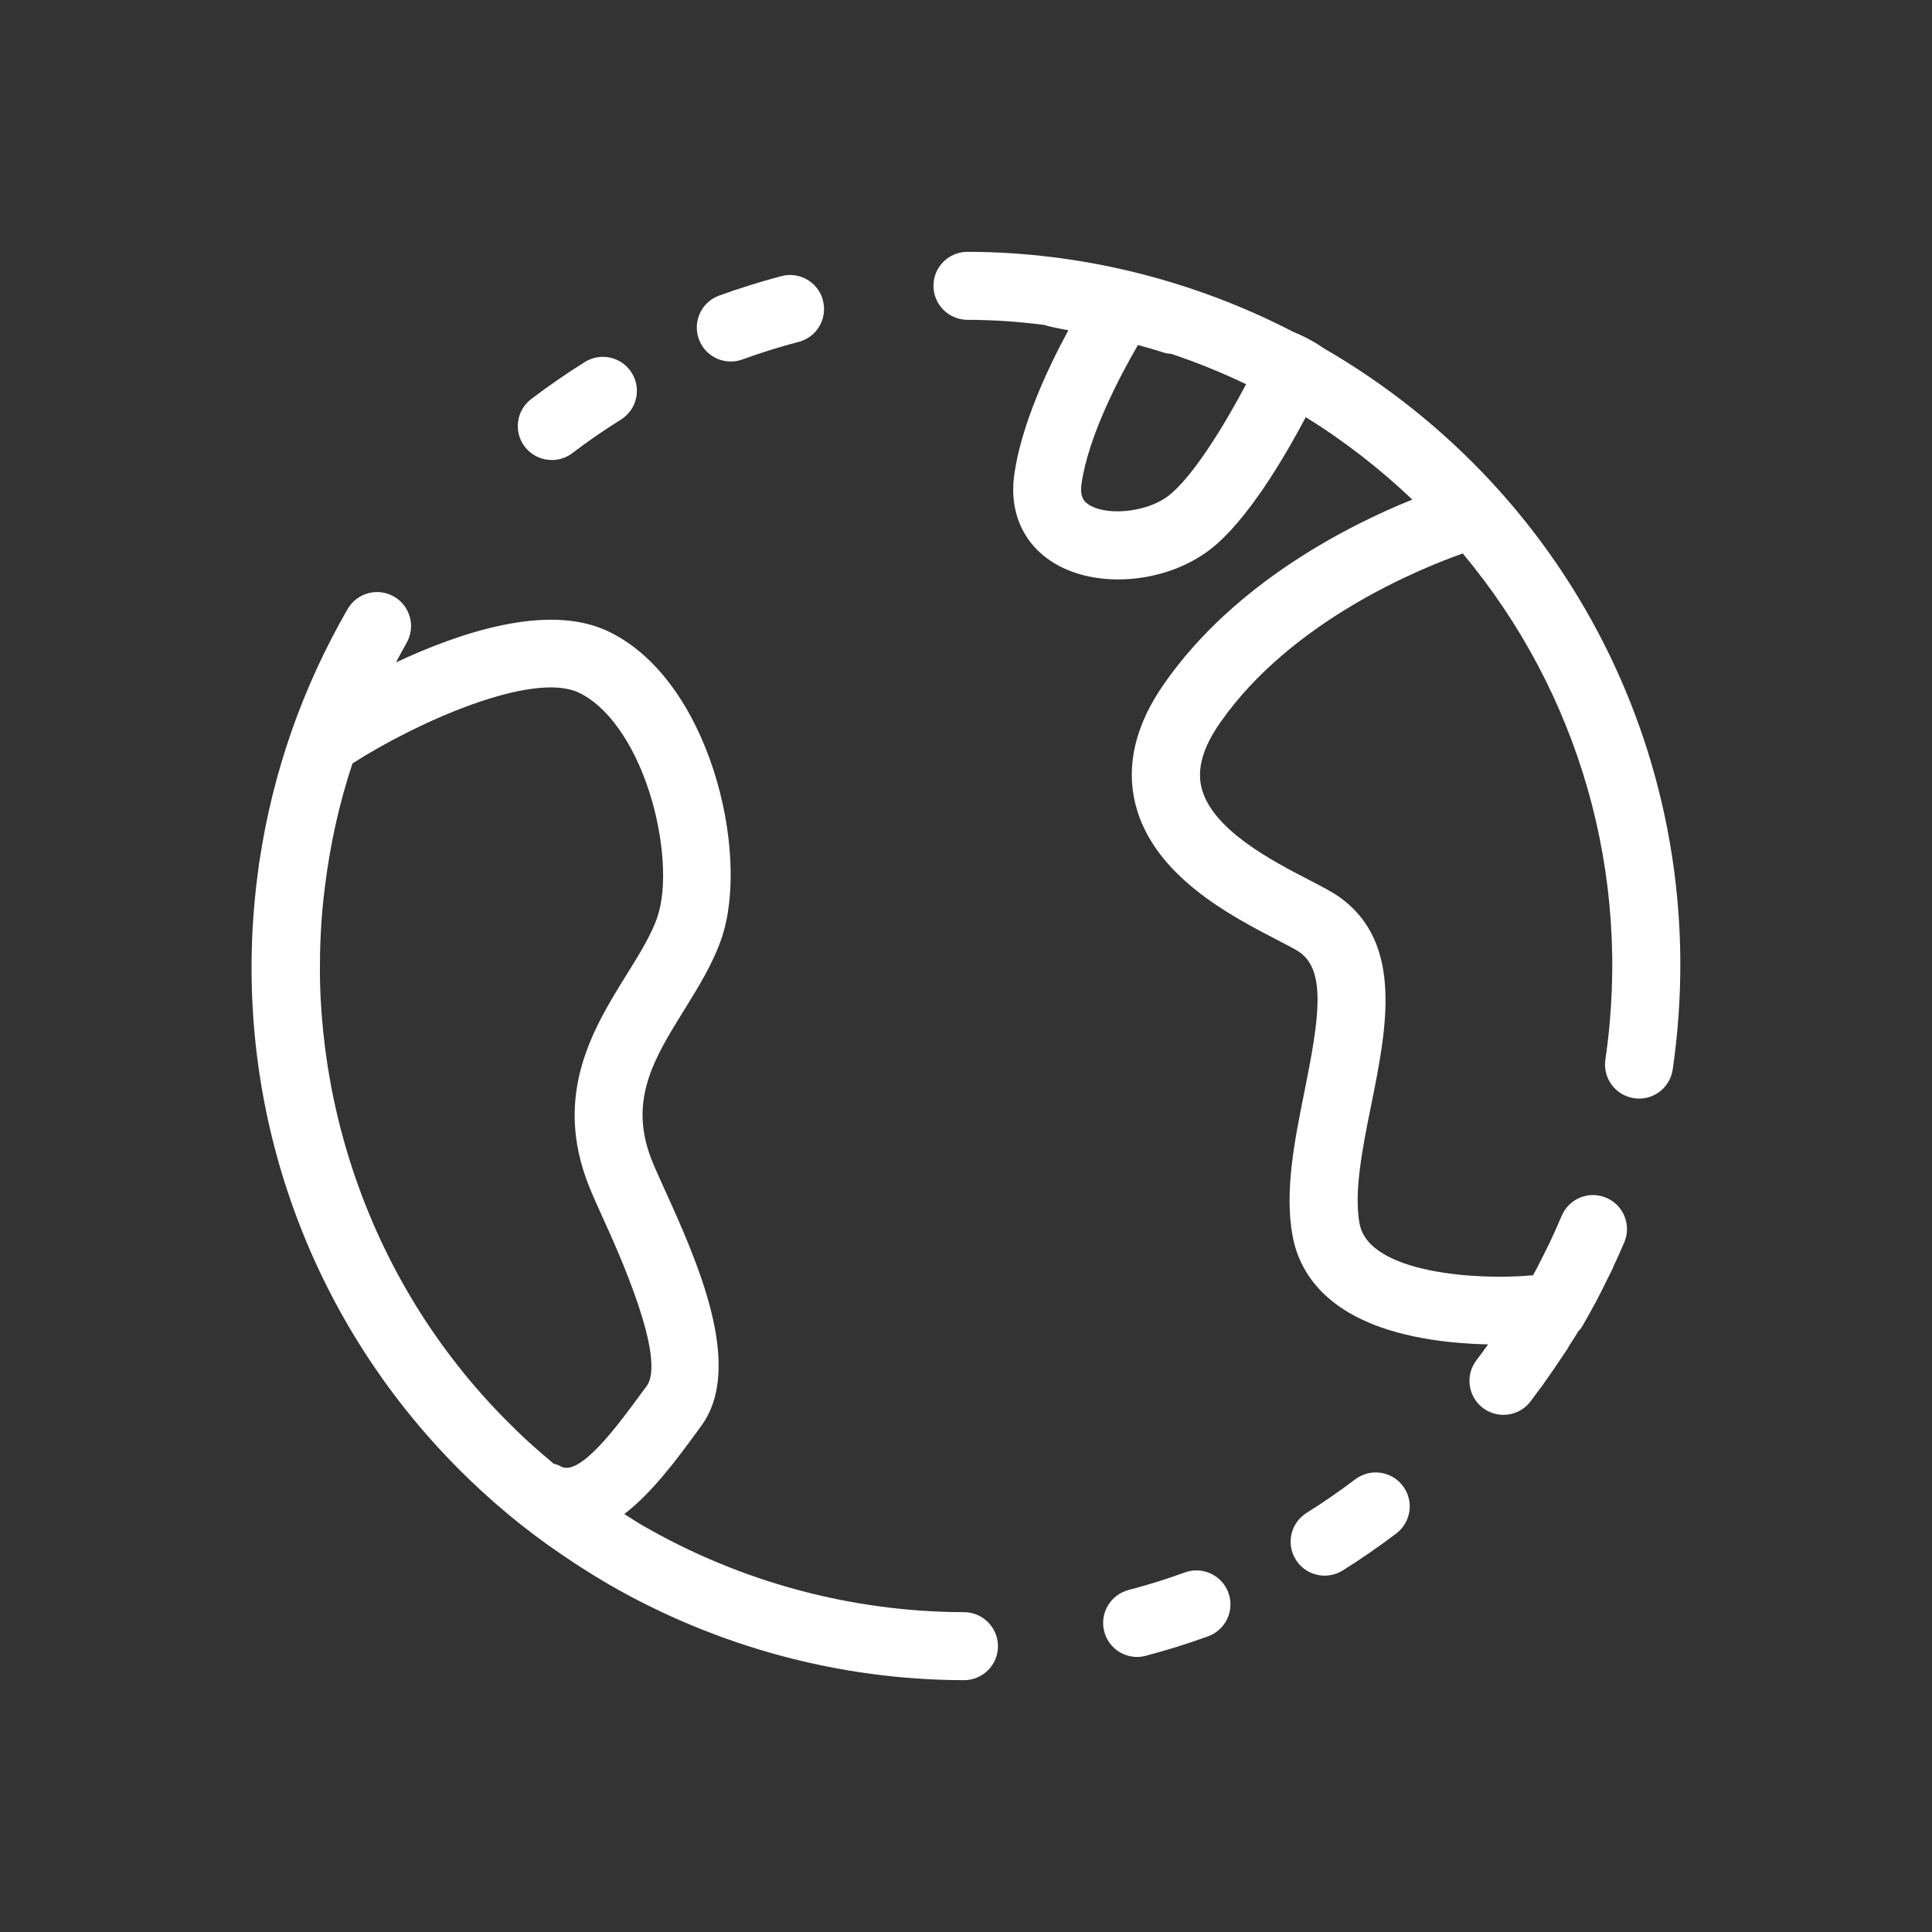 <?xml version="1.0" encoding="UTF-8"?><svg id="Layer_2" xmlns="http://www.w3.org/2000/svg" viewBox="0 0 198.86 198.86"><rect x="0" y="0" width="198.86" height="198.86" fill="#333333" stroke="none"/><defs><style>.cls-1{fill:none;}.cls-2{fill:#fff;}</style></defs><g id="Calque_2"><rect class="cls-1" width="198.86" height="198.86"/><path class="cls-2" d="M133.38,160.54c.66,1.06,1.8,1.64,2.97,1.64.63,0,1.28-.17,1.85-.53,1.89-1.18,3.75-2.47,5.52-3.81,1.54-1.17,1.84-3.37.67-4.9-1.17-1.54-3.36-1.84-4.9-.67-1.61,1.22-3.29,2.38-5,3.45-1.64,1.03-2.14,3.18-1.11,4.82M113.66,167.94c.41,1.57,1.83,2.61,3.38,2.61.29,0,.59-.04.89-.12,2.16-.57,4.32-1.24,6.41-2,1.82-.66,2.76-2.67,2.1-4.48-.66-1.82-2.67-2.76-4.48-2.1-1.9.69-3.85,1.3-5.8,1.81-1.87.49-2.99,2.4-2.5,4.27M65.02,38.37c-1.03-1.64-3.18-2.13-4.82-1.11-1.89,1.18-3.75,2.47-5.52,3.81-1.54,1.17-1.84,3.37-.67,4.9.69.91,1.73,1.38,2.79,1.38.74,0,1.48-.23,2.11-.71,1.6-1.22,3.29-2.38,5-3.45,1.64-1.03,2.14-3.18,1.11-4.82M67.68,94.35c-.63,1.86-1.86,3.84-3.16,5.93-3.42,5.51-7.68,12.37-3.88,21.85.35.88.84,1.96,1.41,3.22,1.63,3.59,6.58,14.51,4.5,17.33l-.45.61c-2.55,3.48-6.4,8.72-8.37,7.65-.25-.14-.51-.23-.77-.3-.11-.09-.21-.19-.32-.28-1.18-.99-2.34-2.01-3.44-3.08-.08-.08-.16-.17-.25-.25-1.15-1.12-2.26-2.27-3.32-3.47-.03-.03-.05-.06-.08-.09-6.73-7.6-11.66-16.71-14.36-26.81-1.24-4.62-1.95-9.29-2.19-13.95-.01-.32-.03-.64-.04-.96-.04-1.15-.04-2.29-.02-3.44.01-.63.03-1.26.06-1.9.04-.91.1-1.82.18-2.73.07-.79.16-1.58.26-2.38.53-4.31,1.46-8.57,2.84-12.72,6.78-4.34,18.46-9.47,23.22-7.32,2.96,1.34,5.7,5.17,7.33,10.24,1.51,4.7,1.86,9.85.85,12.82M62.39,64.89c-6.13-2.78-15.08.22-21.63,3.29.35-.67.71-1.33,1.08-1.99.97-1.67.39-3.82-1.28-4.78-1.67-.97-3.82-.39-4.78,1.28-4.71,8.16-7.74,16.96-9.08,26.01,0,.04-.02.07-.03.11-.02.12-.03.23-.04.35-.08.57-.15,1.13-.22,1.7-.06.53-.12,1.06-.17,1.59-.05.49-.09.99-.13,1.48-.08,1.01-.14,2.01-.17,3.01v.02c-.75,20.94,7.42,40.88,22.24,55.2l.09.09c.83.8,1.68,1.58,2.54,2.34.02.02.05.04.07.06.89.78,1.81,1.55,2.74,2.29.01,0,.02.02.03.02.85.67,1.71,1.32,2.59,1.95.22.16.44.32.67.47.71.5,1.44,1,2.17,1.48.23.15.46.3.69.45.94.6,1.9,1.19,2.87,1.76,11.14,6.43,23.79,9.85,36.58,9.87h0c1.93,0,3.5-1.56,3.5-3.49s-1.56-3.5-3.49-3.51c-11.57-.02-23-3.1-33.08-8.92-.02,0-.04-.03-.07-.04-.62-.36-1.21-.76-1.82-1.14,2.87-2.2,5.36-5.58,7.47-8.45l.44-.61c4.5-6.12-.47-17.1-3.77-24.37-.53-1.18-1-2.2-1.29-2.93-2.48-6.19.21-10.53,3.33-15.55,1.45-2.34,2.95-4.76,3.84-7.38,2.98-8.79-1.27-26.85-11.92-31.68M84.71,30.92c-.49-1.87-2.4-2.99-4.27-2.5-2.15.57-4.31,1.24-6.41,2-1.82.66-2.76,2.66-2.1,4.48.52,1.43,1.86,2.31,3.29,2.31.4,0,.8-.07,1.19-.21,1.9-.69,3.85-1.3,5.8-1.81,1.87-.49,2.99-2.4,2.49-4.27M128.26,39.55c-2.28,4.32-5.52,9.57-7.99,11.48-2.12,1.64-6.12,2.12-8.09.98-.52-.3-1.06-.75-.86-2.2.7-5,4.03-11.24,5.81-14.3.91.25,1.82.51,2.72.8.25.08.49.09.74.12,2.61.88,5.18,1.92,7.68,3.12M136.16,35.79s-1.07-.82-3.06-1.64c-10.37-5.36-21.88-8.21-33.52-8.23h0c-1.93,0-3.5,1.56-3.5,3.49s1.56,3.5,3.49,3.51c2.66,0,5.32.19,7.95.53.31.15,1.97.46,2.45.54-2.08,3.83-4.84,9.68-5.57,14.85-.56,3.96,1,7.32,4.27,9.22,1.84,1.07,4.1,1.58,6.43,1.58,3.34,0,6.84-1.06,9.46-3.08,3.81-2.95,7.61-9.41,9.84-13.62,4,2.47,7.65,5.33,10.97,8.48-6.49,2.62-18.26,8.5-25.55,18.96-2.95,4.22-3.94,8.38-2.96,12.36,1.83,7.4,9.84,11.54,14.63,14.02.94.48,1.91.99,2.28,1.25,2.76,1.94,1.99,6.93.5,14.32-1.02,5.06-2.08,10.3-1.22,14.91.74,3.96,3.82,9.03,14.31,10.65,2.07.32,4.08.45,5.81.49-.39.54-.78,1.08-1.19,1.61-1.18,1.53-.9,3.73.63,4.91.64.49,1.39.73,2.14.73,1.05,0,2.08-.47,2.77-1.36.34-.45.67-.91,1.01-1.37.03-.04.07-.06.09-.1.13-.17.24-.35.37-.53.38-.53.76-1.07,1.12-1.61.26-.38.51-.75.76-1.13.17-.25.35-.5.51-.76.03-.05.04-.1.07-.15.3-.47.61-.94.9-1.41.02-.03.02-.07.04-.1.19-.2.37-.41.51-.66.48-.82.93-1.65,1.38-2.49,0,0,.02-.02.03-.04.03-.05.05-.11.08-.16.36-.68.69-1.36,1.03-2.05.15-.3.31-.6.45-.9.05-.1.1-.2.15-.3.02-.05.03-.1.05-.15.39-.83.77-1.66,1.12-2.5.75-1.78-.09-3.83-1.87-4.58s-3.83.09-4.58,1.87c-.38.89-.78,1.78-1.19,2.67-.15.31-.3.61-.45.91-.29.59-.58,1.17-.88,1.75-.14.27-.3.53-.44.8h-.2c-5.33.49-16.67-.16-17.64-5.32-.61-3.28.31-7.83,1.2-12.24,1.58-7.84,3.38-16.72-3.34-21.43-.76-.53-1.78-1.06-3.08-1.73-3.73-1.93-9.98-5.16-11.05-9.48-.48-1.96.14-4.14,1.91-6.68,7.34-10.53,20.64-15.9,24.98-17.43,11.87,14.2,17.48,32.94,14.68,52.1-.28,1.91,1.04,3.69,2.96,3.97.17.03.34.04.51.04,1.71,0,3.2-1.25,3.46-2.99,4.37-29.97-9.75-59.13-35.98-74.28"/></g></svg>